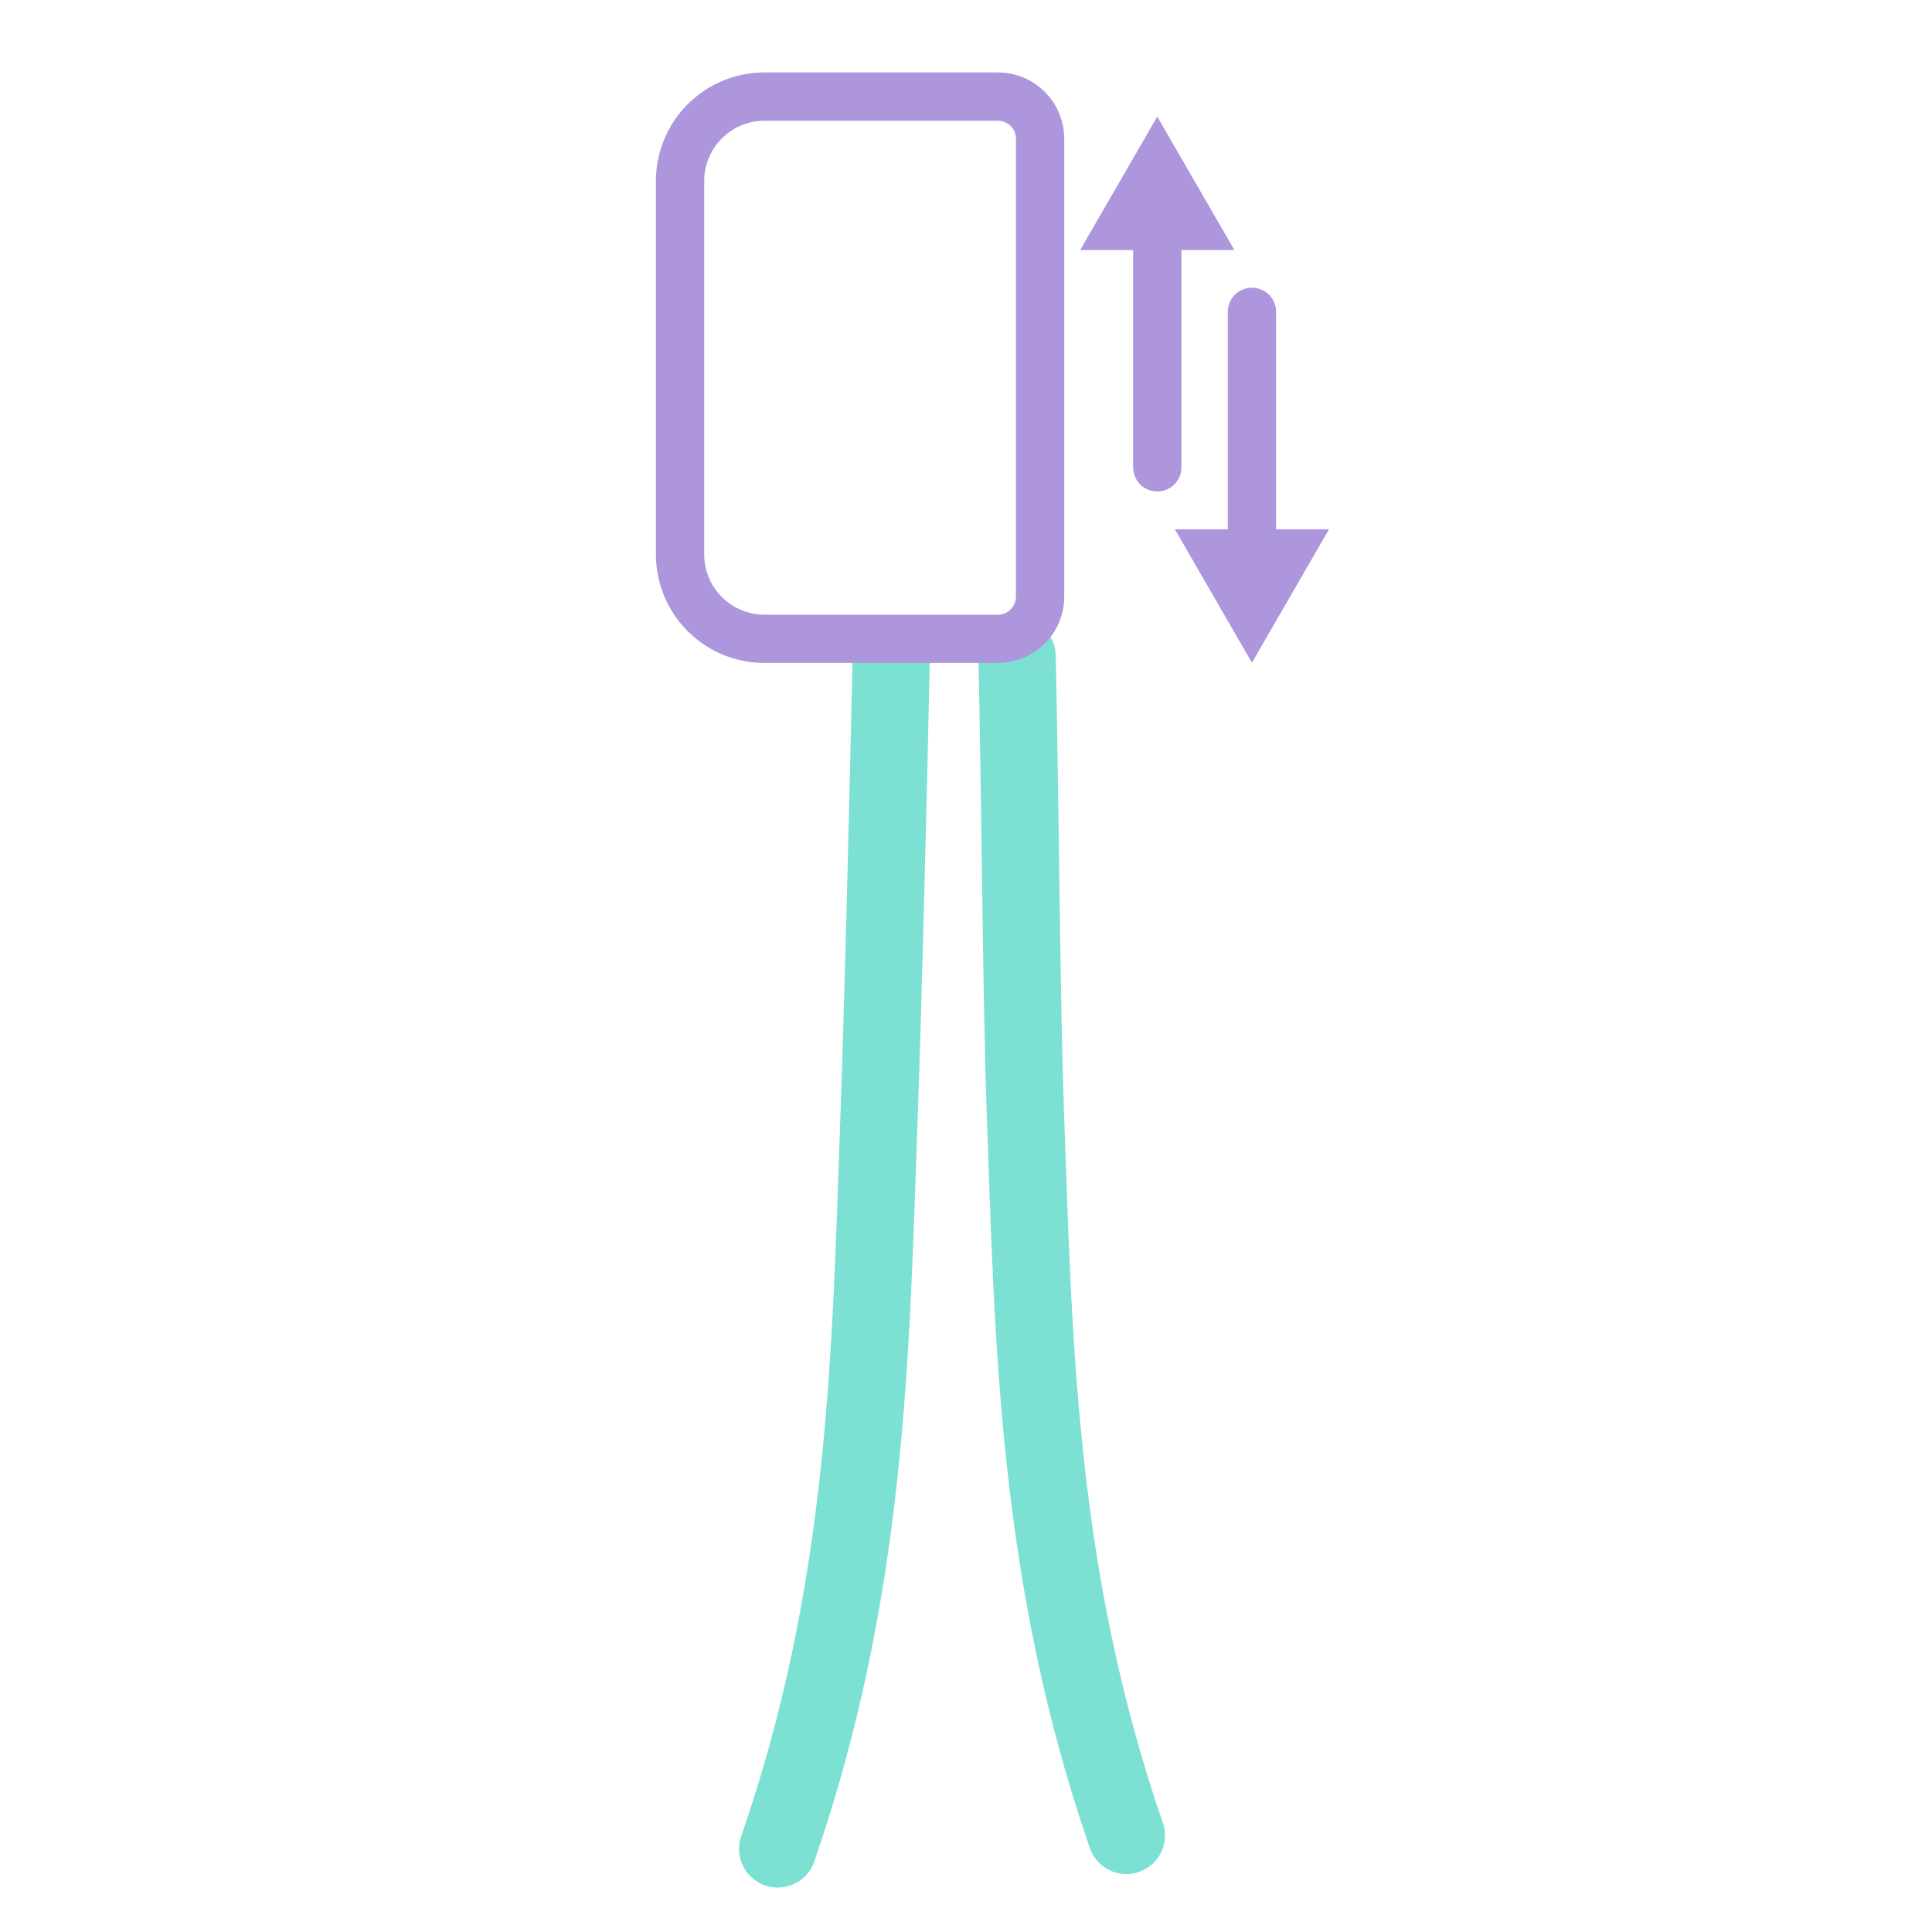 <svg xmlns="http://www.w3.org/2000/svg" viewBox="0 0 200 200">
    <defs>
        <style>
            .st0_changehead,.st1_changehead{fill:none;stroke-linecap:round;}.st0_changehead{stroke:#7ce0d3;stroke-miterlimit:10;stroke-width:8px;}.st1_changehead{stroke:#ad96dc;stroke-linejoin:round;stroke-width:5px;}.st2_changehead{fill:#ad96dc;}
        </style>
    </defs>

    <g id="Vrstva_1">
        <path class="st0_changehead" d="M92.26,68c-.38,17.48-.86,36.58-1.3,48.74-.84,23.7-1.22,48-10.45,74.66"/>
        <path class="st0_changehead" d="M116.6,190c-9.23-26.7-9.6-51-10.45-74.67-.43-12.33-.49-29.69-.86-47.37"/>
    </g>

    <g id="Vrstva_2">
        <path class="st1_changehead"
              d="M79.14,10H103.3a4.37,4.37,0,0,1,4.37,4.37V61.76a4.37,4.37,0,0,1-4.37,4.37H79.14a8.74,8.74,0,0,1-8.74-8.74V18.74A8.74,8.74,0,0,1,79.14,10Z"/>
        <line class="st1_changehead" x1="119.8" y1="23.55" x2="119.8" y2="48.38"/>
        <polygon class="st2_changehead" points="111.82 25.88 119.8 12.07 127.78 25.88 111.82 25.88"/>
        <line class="st1_changehead" x1="129.6" y1="57.12" x2="129.6" y2="32.28"/>
        <polygon class="st2_changehead" points="137.58 54.79 129.6 68.6 121.62 54.79 137.58 54.79"/>
    </g>

</svg>